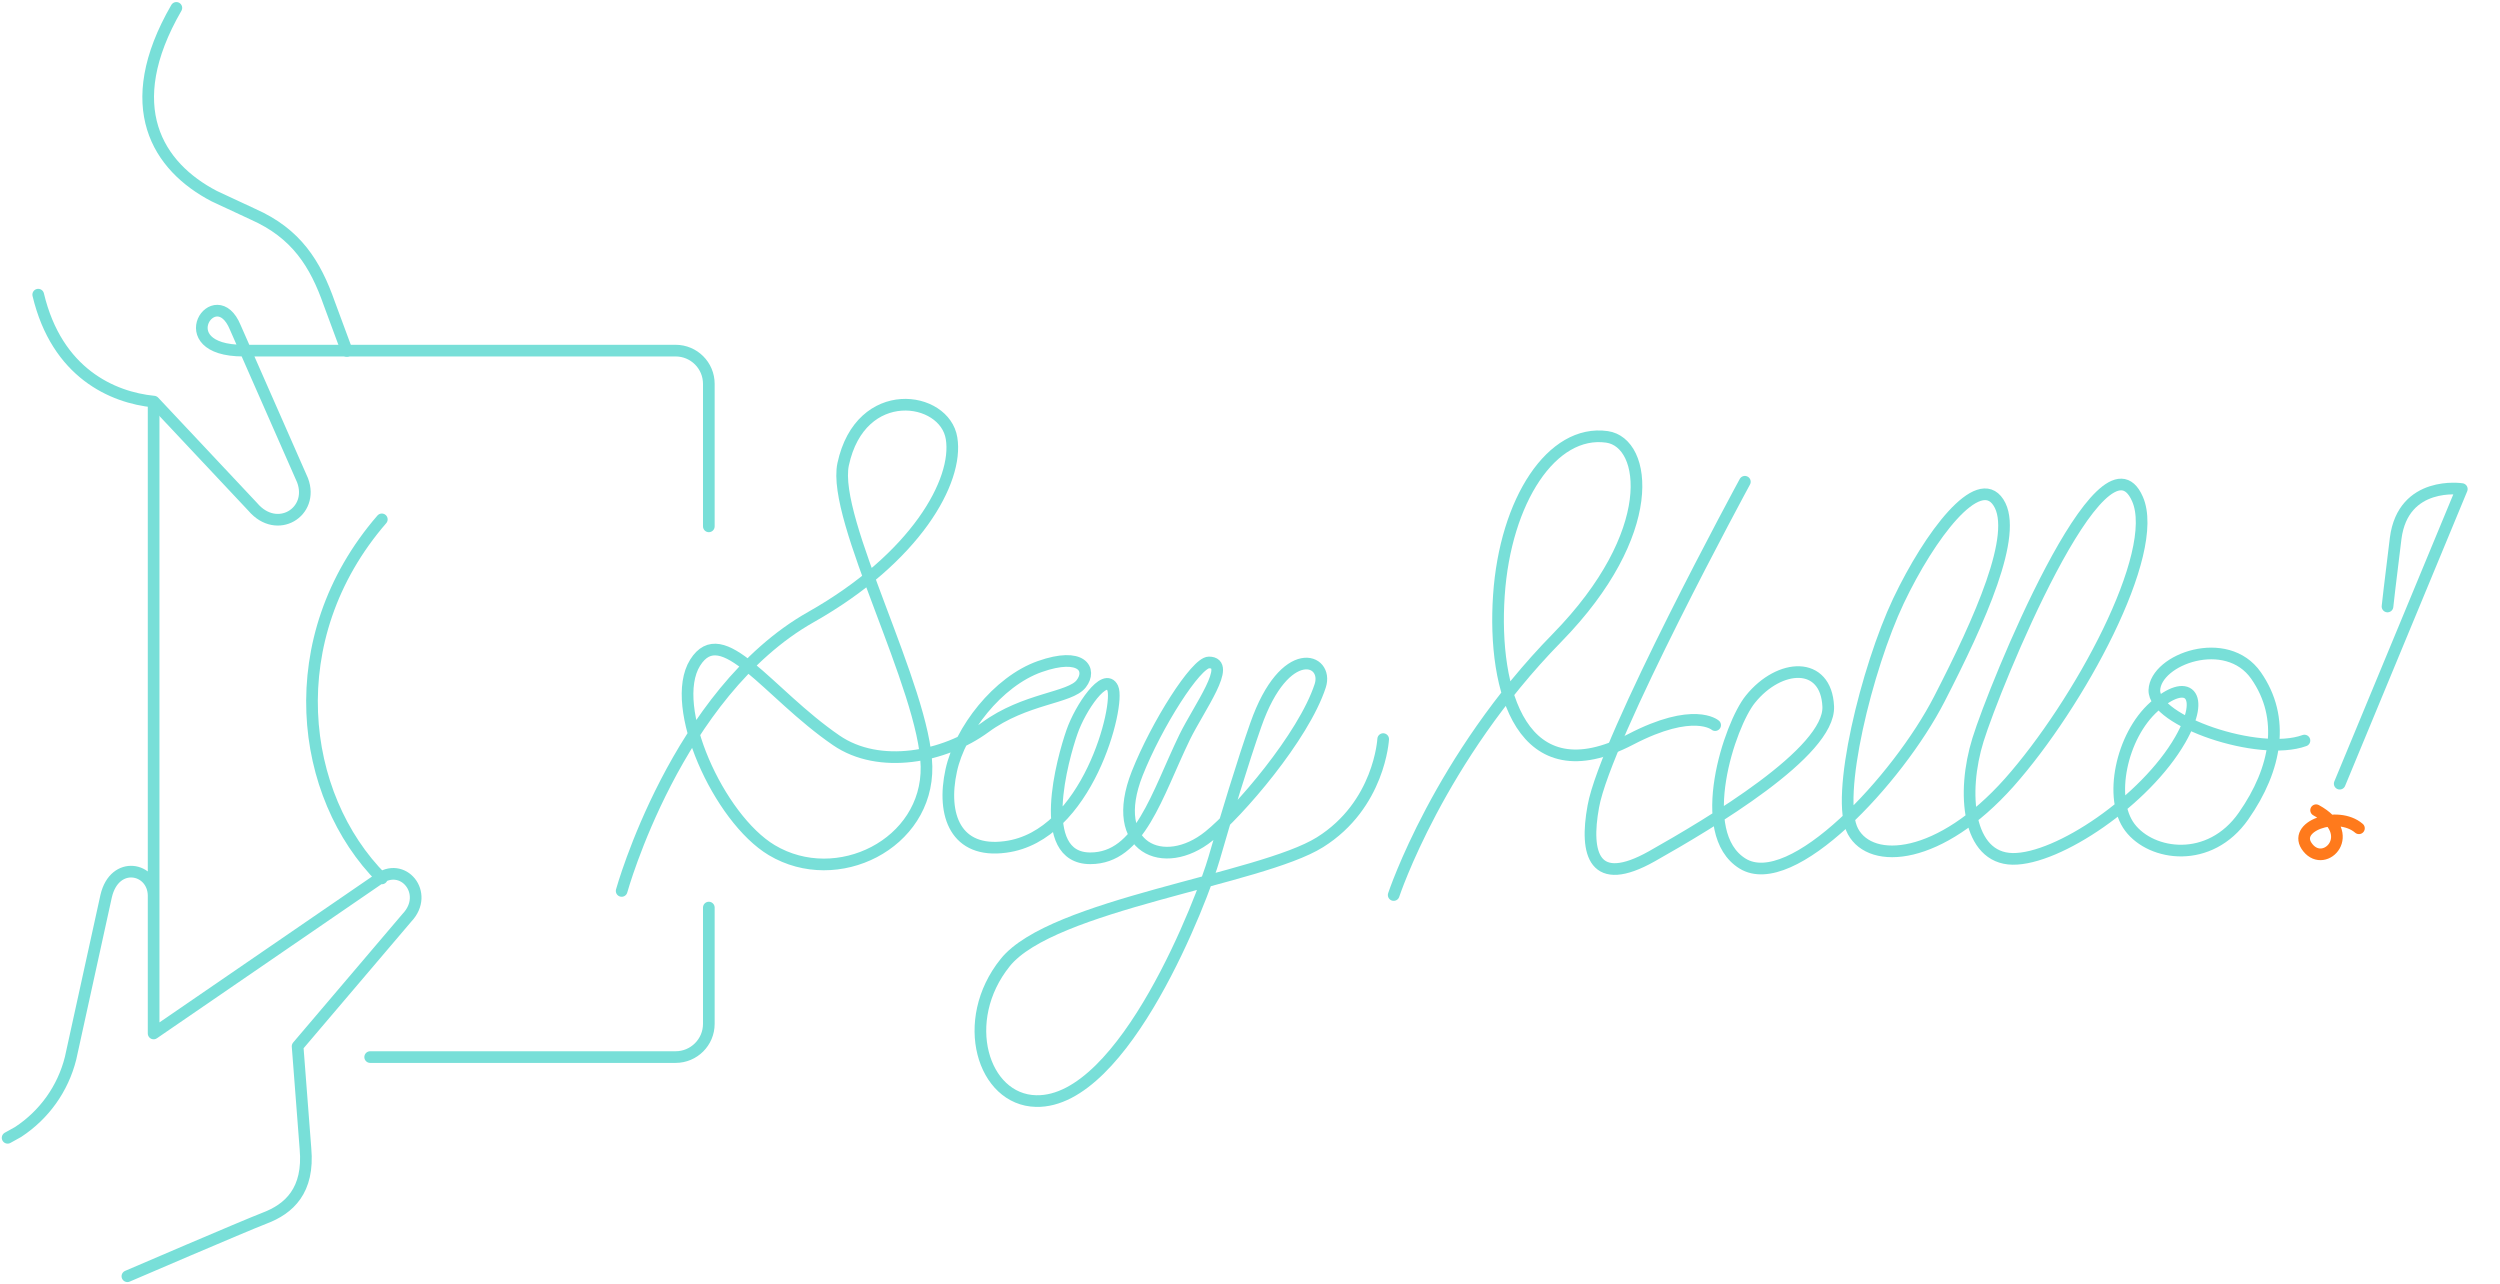 <?xml version="1.0" encoding="utf-8"?>
<!-- Generator: Adobe Illustrator 27.0.1, SVG Export Plug-In . SVG Version: 6.00 Build 0)  -->
<svg version="1.1" id="Layer_1" xmlns="http://www.w3.org/2000/svg" xmlns:xlink="http://www.w3.org/1999/xlink" x="0px" y="0px"
	 viewBox="0 0 857.8 440.6" style="enable-background:new 0 0 857.8 440.6;" xml:space="preserve" preserveAspectRatio="xMidYMin meet">
<style type="text/css">
	.st0{fill:none;stroke:#78DFD8;stroke-width:4;stroke-linecap:round;stroke-linejoin:round;}
	.st1{fill:none;stroke:#FF7A1C;stroke-width:4;stroke-linecap:round;stroke-linejoin:round;}
</style>
<g transform="translate(2.713 2.732)">
	<g transform="translate(3709.699 -424.227) rotate(90)">
		<path class="st0" d="M599.7,3581.4c40.9,35.4,94.9,28.3,123.2,0 M560.1,3659.7h186.1 M859.4,3668.7c0,0-17.2-40-19.9-47
			c-3.2-8.5-9.5-15.4-23.9-14.1l-35.1,2.7l-44.1-37.5c-8.4-8-19.8,1.5-13,10.1l52.7,76.8h-47.4c-9.5,0.2-12.2,13.4,0.3,16.3
			l55.6,12.2c10.4,2.6,19.4,9,25.3,18c0,0,2,3.6,2,3.6 M784.2,3585.4v-104.8c0-6.3-5.1-11.4-11.4-11.4c0,0,0,0,0,0h-39.9
			 M541.9,3593.4l-16.2,6c-13.7,4.8-24.1,11.3-30.7,26.2l-6.2,13.3c-10.1,19.4-30.7,32.6-64.6,13"/>
		<path class="st0" d="M602.1,3469.2h-48.9c-6.3,0-11.4,5.1-11.4,11.4c0,0,0,0,0,0v148.3c0,26.2-24.5,9.6-8,2.8l52.5-23.1
			c10.9-4.1,18.9,8.8,9.1,17.1l-36.1,33.9c-1.4,14.2-9.8,33.3-36.7,39.7"/>
	</g>
</g>
<path class="st0" d="M213.3,305.7c0,0,18.8-67.9,65-94c35.9-20.3,50.6-46.7,48.2-61.3c-2.3-14.6-31.2-19-37.2,8.9
	c-4,19,28.1,77.1,28.6,103.7c0.5,26.6-30.7,42.1-53.1,28.7c-18.2-10.9-35.6-49.4-26.3-64.3c9.3-14.9,24.8,10.4,48.4,26.6
	c14.8,10.2,37.2,5.8,51.1-4.4c13.7-10.1,29.2-10,33-15c3.7-4.8,0.3-11-14.2-5.9c-14.5,5.1-27.4,21.9-30.4,35.6
	c-3.4,15.5,1.6,28.6,18.6,26.3c28.3-3.7,39.4-48.8,36.8-54.5c-2.6-5.7-11.1,6.7-14,15.1c-3.1,8.9-12.8,43.3,6.3,43.3
	c17,0,22.8-21.8,32.4-41.6c4.9-10,16.5-25.6,8.3-25.6c-4.4,0-17.9,21.2-24.6,38.1c-10.1,25.6,9.2,33.9,24.6,21.5
	c10.1-8.1,32.5-34.1,38.2-51.6c3-9.3-12.1-15.1-22.1,13.4c-4.2,11.9-10.5,32.5-14.3,45.8s-30.7,84-61.1,83.3
	c-18.3-0.4-26.6-27.6-10.6-47.5c16-20,87.5-28.5,108-41.3s21.7-35.4,21.7-35.4"/>
<path class="st0" d="M478.2,307.1c0,0,15.5-46.9,56.1-88.3c35.1-35.9,30.9-66.9,17.1-68.9c-18.9-2.7-34.9,21.8-37.1,54.4
	s7.8,68.9,45.2,49.4c21.7-11.3,29-4.9,29-4.9"/>
<path class="st0" d="M598.7,165.3c0,0-47.8,88-52,111.4c-3,16.4,0.2,28.3,20.1,17.1c20-11.3,61.2-35.7,60.5-51.4
	c-0.7-15.7-16.7-14.9-26.7-2.5c-7.1,8.7-19.5,46-2.7,56.4c16.8,10.4,53.3-28.8,67.5-56.4c14-27.2,27.3-56.8,20.3-67.5
	c-6.9-10.7-23.5,11.1-34.3,33.8c-10.8,22.8-21.9,67.6-15.6,79.1c6.3,11.6,29.8,9.9,53.6-16.8c23.7-26.7,52.2-78.8,44-97.3
	c-11.8-27-49,64.2-54.7,82.6c-5.7,18.3-3.6,40.7,11.9,40.9c15.5,0.2,45.5-20,57.5-40.9c9-15.7,2.4-21.5-8.9-11.4
	c-11.4,10.1-15.8,31.7-8.4,41.5s27.4,12.7,39-3.9c11.4-16.3,14.4-33.7,4.3-48.2c-10.1-14.5-34.5-5.6-34.9,5
	c-0.3,10.6,35.9,23,51.5,17.3"/>
<path class="st0" d="M802.8,268.9l41.9-101.1c0,0-20.1-3.1-22.7,16.9c-1.9,15.1-2.8,23.4-2.8,23.4"/>
<path class="st1" d="M809.4,284.2c-7.3-6.3-23.5-0.6-17.5,6.7c5.9,7.3,17.5-4.9,2.8-12.9"/>
</svg>
